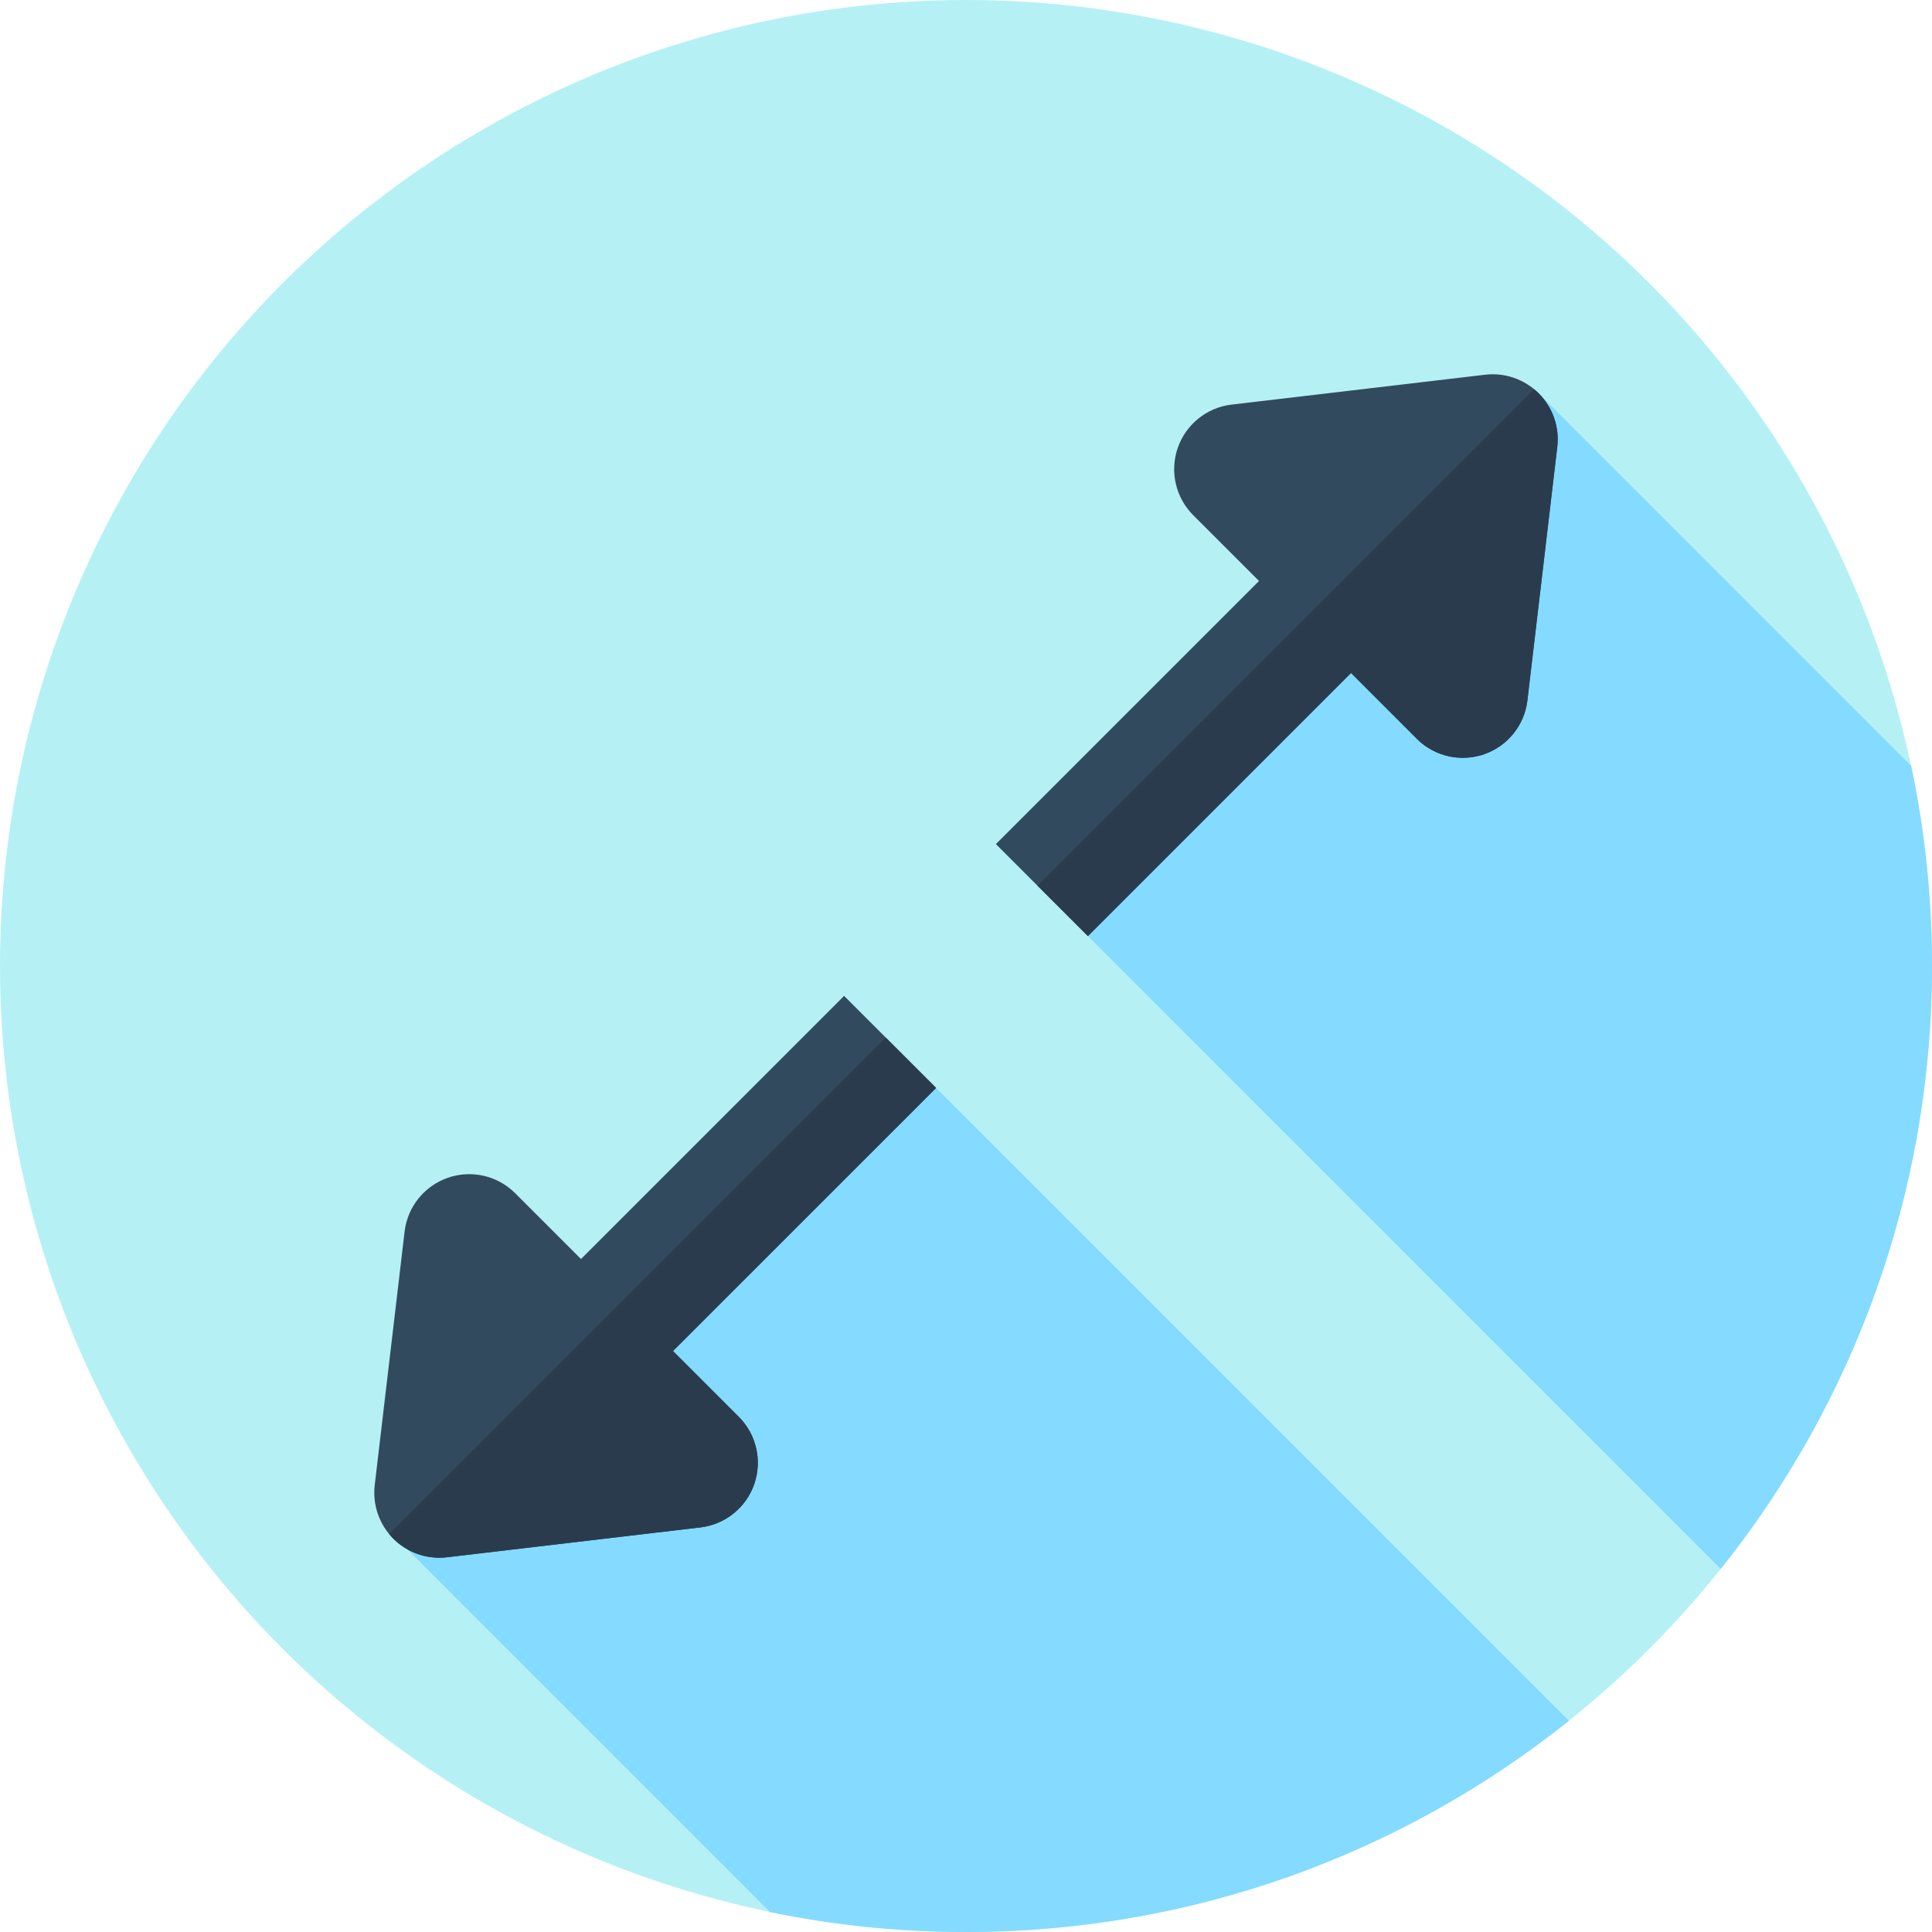 <?xml version="1.0" encoding="iso-8859-1"?>
<!-- Uploaded to: SVG Repo, www.svgrepo.com, Generator: SVG Repo Mixer Tools -->
<svg height="800px" width="800px" version="1.1" id="Layer_1" xmlns="http://www.w3.org/2000/svg" xmlns:xlink="http://www.w3.org/1999/xlink" 
	 viewBox="0 0 512 512" xml:space="preserve">
<circle style="fill:#B5F1F4;" cx="256" cy="256" r="256"/>
<g>
	<path style="fill:#84DBFF;" d="M248.077,288.304l-41.782,12.229L107.83,410.495l96.227,96.228C220.831,510.18,238.202,512,256,512
		c60.444,0,115.984-20.961,159.78-55.992L248.077,288.304z"/>
	<path style="fill:#84DBFF;" d="M512,256c0-18.189-1.91-35.93-5.517-53.046l-98.718-98.718L304.878,216.319l-16.574,31.758
		L456.008,415.78C491.039,371.986,512,316.445,512,256z"/>
</g>
<g>
	<path style="fill:#324A5E;" d="M407.764,104.236c-3.731-3.731-8.956-5.551-14.208-4.93l-67.169,7.916
		c-6.561,0.772-12.104,5.227-14.269,11.467c-2.165,6.242-0.574,13.171,4.096,17.842l17.436,17.436l-69.727,69.727l24.379,24.381
		l69.729-69.729l17.437,17.437c3.288,3.287,7.696,5.049,12.193,5.049c1.893,0,3.801-0.312,5.649-0.953
		c6.241-2.165,10.695-7.708,11.467-14.269l7.916-67.169C413.312,113.204,411.496,107.968,407.764,104.236z"/>
	<path style="fill:#324A5E;" d="M223.697,263.923l-69.729,69.729l-17.437-17.437c-4.672-4.672-11.6-6.263-17.842-4.096
		c-6.241,2.165-10.695,7.708-11.467,14.269l-7.916,67.169c-0.617,5.241,1.198,10.476,4.93,14.208
		c3.251,3.251,7.646,5.049,12.19,5.049c0.671,0,1.345-0.038,2.019-0.119l67.169-7.916c6.561-0.772,12.104-5.227,14.269-11.467
		c2.165-6.242,0.574-13.171-4.096-17.842l-17.436-17.436l69.729-69.727L223.697,263.923z"/>
</g>
<g>
	<path style="fill:#2B3B4E;" d="M407.764,104.236c-0.386-0.386-0.798-0.74-1.214-1.084L274.965,234.737l13.338,13.34l69.729-69.729
		l17.437,17.437c3.288,3.287,7.696,5.049,12.193,5.049c1.893,0,3.801-0.312,5.649-0.953c6.241-2.165,10.695-7.708,11.467-14.269
		l7.916-67.169C413.312,113.204,411.496,107.968,407.764,104.236z"/>
	<path style="fill:#2B3B4E;" d="M234.737,274.965L103.152,406.55c0.345,0.417,0.696,0.827,1.083,1.214
		c3.251,3.251,7.646,5.049,12.19,5.049c0.671,0,1.345-0.038,2.019-0.119l67.169-7.916c6.561-0.772,12.104-5.227,14.269-11.467
		c2.165-6.242,0.574-13.171-4.096-17.842l-17.436-17.436l69.729-69.727L234.737,274.965z"/>
</g>
</svg>